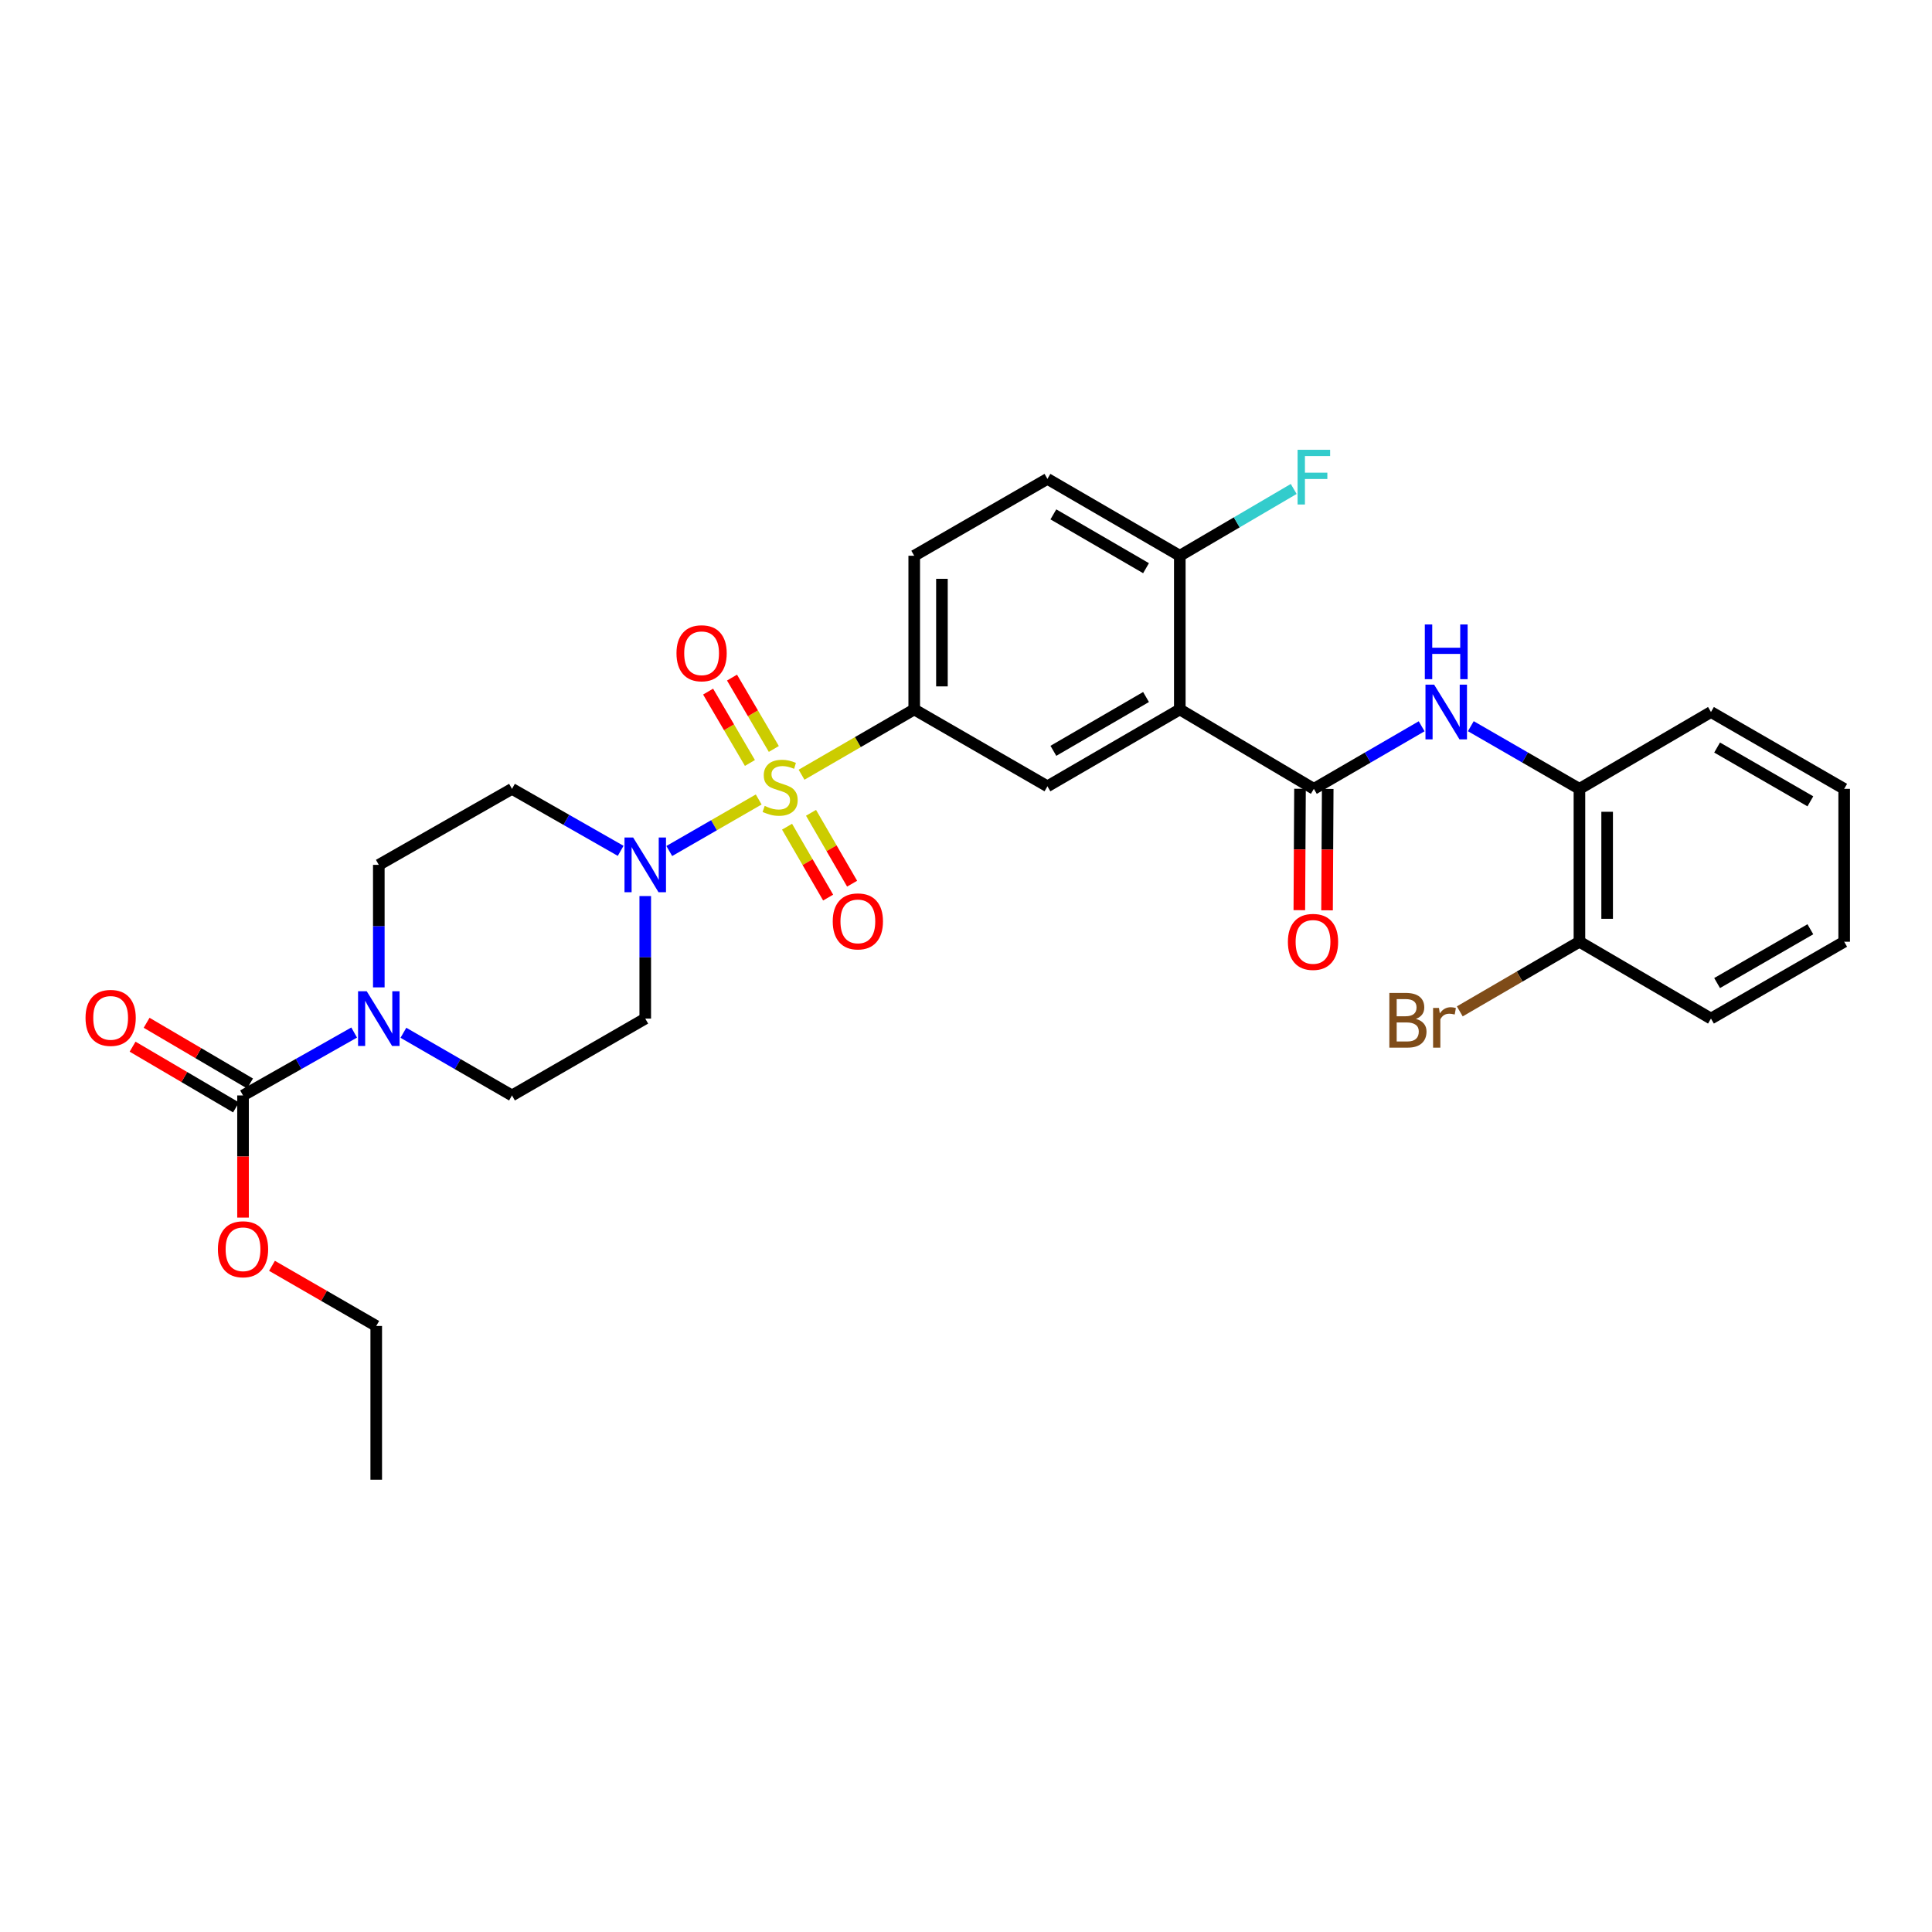<?xml version='1.0' encoding='iso-8859-1'?>
<svg version='1.1' baseProfile='full'
              xmlns='http://www.w3.org/2000/svg'
                      xmlns:rdkit='http://www.rdkit.org/xml'
                      xmlns:xlink='http://www.w3.org/1999/xlink'
                  xml:space='preserve'
width='1000px' height='1000px' viewBox='0 0 1000 1000'>
<!-- END OF HEADER -->
<rect style='opacity:1.0;fill:#FFFFFF;stroke:none' width='1000' height='1000' x='0' y='0'> </rect>
<path class='bond-1' d='M 392.703,413.81 L 369.558,427.148' style='fill:none;fill-rule:evenodd;stroke:#CCCC00;stroke-width:6px;stroke-linecap:butt;stroke-linejoin:miter;stroke-opacity:1' />
<path class='bond-1' d='M 369.558,427.148 L 346.414,440.486' style='fill:none;fill-rule:evenodd;stroke:#0000FF;stroke-width:6px;stroke-linecap:butt;stroke-linejoin:miter;stroke-opacity:1' />
<path class='bond-3' d='M 414.883,400.994 L 444.042,384.099' style='fill:none;fill-rule:evenodd;stroke:#CCCC00;stroke-width:6px;stroke-linecap:butt;stroke-linejoin:miter;stroke-opacity:1' />
<path class='bond-3' d='M 444.042,384.099 L 473.202,367.205' style='fill:none;fill-rule:evenodd;stroke:#000000;stroke-width:6px;stroke-linecap:butt;stroke-linejoin:miter;stroke-opacity:1' />
<path class='bond-8' d='M 407.38,427.897 L 418.011,446.242' style='fill:none;fill-rule:evenodd;stroke:#CCCC00;stroke-width:6px;stroke-linecap:butt;stroke-linejoin:miter;stroke-opacity:1' />
<path class='bond-8' d='M 418.011,446.242 L 428.642,464.586' style='fill:none;fill-rule:evenodd;stroke:#FF0000;stroke-width:6px;stroke-linecap:butt;stroke-linejoin:miter;stroke-opacity:1' />
<path class='bond-8' d='M 419.788,420.706 L 430.419,439.051' style='fill:none;fill-rule:evenodd;stroke:#CCCC00;stroke-width:6px;stroke-linecap:butt;stroke-linejoin:miter;stroke-opacity:1' />
<path class='bond-8' d='M 430.419,439.051 L 441.051,457.395' style='fill:none;fill-rule:evenodd;stroke:#FF0000;stroke-width:6px;stroke-linecap:butt;stroke-linejoin:miter;stroke-opacity:1' />
<path class='bond-9' d='M 400.533,387.661 L 389.71,369.191' style='fill:none;fill-rule:evenodd;stroke:#CCCC00;stroke-width:6px;stroke-linecap:butt;stroke-linejoin:miter;stroke-opacity:1' />
<path class='bond-9' d='M 389.71,369.191 L 378.888,350.721' style='fill:none;fill-rule:evenodd;stroke:#FF0000;stroke-width:6px;stroke-linecap:butt;stroke-linejoin:miter;stroke-opacity:1' />
<path class='bond-9' d='M 388.159,394.911 L 377.337,376.442' style='fill:none;fill-rule:evenodd;stroke:#CCCC00;stroke-width:6px;stroke-linecap:butt;stroke-linejoin:miter;stroke-opacity:1' />
<path class='bond-9' d='M 377.337,376.442 L 366.514,357.972' style='fill:none;fill-rule:evenodd;stroke:#FF0000;stroke-width:6px;stroke-linecap:butt;stroke-linejoin:miter;stroke-opacity:1' />
<path class='bond-0' d='M 610.664,367.205 L 542.152,406.994' style='fill:none;fill-rule:evenodd;stroke:#000000;stroke-width:6px;stroke-linecap:butt;stroke-linejoin:miter;stroke-opacity:1' />
<path class='bond-0' d='M 593.185,360.771 L 545.226,388.624' style='fill:none;fill-rule:evenodd;stroke:#000000;stroke-width:6px;stroke-linecap:butt;stroke-linejoin:miter;stroke-opacity:1' />
<path class='bond-2' d='M 610.664,367.205 L 680.052,408.309' style='fill:none;fill-rule:evenodd;stroke:#000000;stroke-width:6px;stroke-linecap:butt;stroke-linejoin:miter;stroke-opacity:1' />
<path class='bond-31' d='M 610.664,367.205 L 610.664,287.658' style='fill:none;fill-rule:evenodd;stroke:#000000;stroke-width:6px;stroke-linecap:butt;stroke-linejoin:miter;stroke-opacity:1' />
<path class='bond-10' d='M 321.254,440.393 L 293.13,424.351' style='fill:none;fill-rule:evenodd;stroke:#0000FF;stroke-width:6px;stroke-linecap:butt;stroke-linejoin:miter;stroke-opacity:1' />
<path class='bond-10' d='M 293.13,424.351 L 265.005,408.309' style='fill:none;fill-rule:evenodd;stroke:#000000;stroke-width:6px;stroke-linecap:butt;stroke-linejoin:miter;stroke-opacity:1' />
<path class='bond-11' d='M 333.979,463.801 L 333.979,495.508' style='fill:none;fill-rule:evenodd;stroke:#0000FF;stroke-width:6px;stroke-linecap:butt;stroke-linejoin:miter;stroke-opacity:1' />
<path class='bond-11' d='M 333.979,495.508 L 333.979,527.214' style='fill:none;fill-rule:evenodd;stroke:#000000;stroke-width:6px;stroke-linecap:butt;stroke-linejoin:miter;stroke-opacity:1' />
<path class='bond-7' d='M 680.052,408.309 L 707.948,392.114' style='fill:none;fill-rule:evenodd;stroke:#000000;stroke-width:6px;stroke-linecap:butt;stroke-linejoin:miter;stroke-opacity:1' />
<path class='bond-7' d='M 707.948,392.114 L 735.843,375.92' style='fill:none;fill-rule:evenodd;stroke:#0000FF;stroke-width:6px;stroke-linecap:butt;stroke-linejoin:miter;stroke-opacity:1' />
<path class='bond-16' d='M 672.881,408.269 L 672.707,439.686' style='fill:none;fill-rule:evenodd;stroke:#000000;stroke-width:6px;stroke-linecap:butt;stroke-linejoin:miter;stroke-opacity:1' />
<path class='bond-16' d='M 672.707,439.686 L 672.533,471.103' style='fill:none;fill-rule:evenodd;stroke:#FF0000;stroke-width:6px;stroke-linecap:butt;stroke-linejoin:miter;stroke-opacity:1' />
<path class='bond-16' d='M 687.223,408.348 L 687.049,439.765' style='fill:none;fill-rule:evenodd;stroke:#000000;stroke-width:6px;stroke-linecap:butt;stroke-linejoin:miter;stroke-opacity:1' />
<path class='bond-16' d='M 687.049,439.765 L 686.875,471.182' style='fill:none;fill-rule:evenodd;stroke:#FF0000;stroke-width:6px;stroke-linecap:butt;stroke-linejoin:miter;stroke-opacity:1' />
<path class='bond-6' d='M 473.202,367.205 L 542.152,406.994' style='fill:none;fill-rule:evenodd;stroke:#000000;stroke-width:6px;stroke-linecap:butt;stroke-linejoin:miter;stroke-opacity:1' />
<path class='bond-18' d='M 473.202,367.205 L 473.202,287.658' style='fill:none;fill-rule:evenodd;stroke:#000000;stroke-width:6px;stroke-linecap:butt;stroke-linejoin:miter;stroke-opacity:1' />
<path class='bond-18' d='M 487.543,355.273 L 487.543,299.59' style='fill:none;fill-rule:evenodd;stroke:#000000;stroke-width:6px;stroke-linecap:butt;stroke-linejoin:miter;stroke-opacity:1' />
<path class='bond-4' d='M 208.801,534.562 L 236.903,550.783' style='fill:none;fill-rule:evenodd;stroke:#0000FF;stroke-width:6px;stroke-linecap:butt;stroke-linejoin:miter;stroke-opacity:1' />
<path class='bond-4' d='M 236.903,550.783 L 265.005,567.004' style='fill:none;fill-rule:evenodd;stroke:#000000;stroke-width:6px;stroke-linecap:butt;stroke-linejoin:miter;stroke-opacity:1' />
<path class='bond-5' d='M 183.312,534.438 L 154.551,550.721' style='fill:none;fill-rule:evenodd;stroke:#0000FF;stroke-width:6px;stroke-linecap:butt;stroke-linejoin:miter;stroke-opacity:1' />
<path class='bond-5' d='M 154.551,550.721 L 125.791,567.004' style='fill:none;fill-rule:evenodd;stroke:#000000;stroke-width:6px;stroke-linecap:butt;stroke-linejoin:miter;stroke-opacity:1' />
<path class='bond-30' d='M 196.071,511.065 L 196.071,479.358' style='fill:none;fill-rule:evenodd;stroke:#0000FF;stroke-width:6px;stroke-linecap:butt;stroke-linejoin:miter;stroke-opacity:1' />
<path class='bond-30' d='M 196.071,479.358 L 196.071,447.652' style='fill:none;fill-rule:evenodd;stroke:#000000;stroke-width:6px;stroke-linecap:butt;stroke-linejoin:miter;stroke-opacity:1' />
<path class='bond-17' d='M 129.421,560.82 L 102.654,545.105' style='fill:none;fill-rule:evenodd;stroke:#000000;stroke-width:6px;stroke-linecap:butt;stroke-linejoin:miter;stroke-opacity:1' />
<path class='bond-17' d='M 102.654,545.105 L 75.888,529.391' style='fill:none;fill-rule:evenodd;stroke:#FF0000;stroke-width:6px;stroke-linecap:butt;stroke-linejoin:miter;stroke-opacity:1' />
<path class='bond-17' d='M 122.16,573.187 L 95.393,557.473' style='fill:none;fill-rule:evenodd;stroke:#000000;stroke-width:6px;stroke-linecap:butt;stroke-linejoin:miter;stroke-opacity:1' />
<path class='bond-17' d='M 95.393,557.473 L 68.627,541.758' style='fill:none;fill-rule:evenodd;stroke:#FF0000;stroke-width:6px;stroke-linecap:butt;stroke-linejoin:miter;stroke-opacity:1' />
<path class='bond-21' d='M 125.791,567.004 L 125.791,598.615' style='fill:none;fill-rule:evenodd;stroke:#000000;stroke-width:6px;stroke-linecap:butt;stroke-linejoin:miter;stroke-opacity:1' />
<path class='bond-21' d='M 125.791,598.615 L 125.791,630.226' style='fill:none;fill-rule:evenodd;stroke:#FF0000;stroke-width:6px;stroke-linecap:butt;stroke-linejoin:miter;stroke-opacity:1' />
<path class='bond-12' d='M 761.294,375.878 L 789.404,392.093' style='fill:none;fill-rule:evenodd;stroke:#0000FF;stroke-width:6px;stroke-linecap:butt;stroke-linejoin:miter;stroke-opacity:1' />
<path class='bond-12' d='M 789.404,392.093 L 817.514,408.309' style='fill:none;fill-rule:evenodd;stroke:#000000;stroke-width:6px;stroke-linecap:butt;stroke-linejoin:miter;stroke-opacity:1' />
<path class='bond-14' d='M 265.005,408.309 L 196.071,447.652' style='fill:none;fill-rule:evenodd;stroke:#000000;stroke-width:6px;stroke-linecap:butt;stroke-linejoin:miter;stroke-opacity:1' />
<path class='bond-15' d='M 333.979,527.214 L 265.005,567.004' style='fill:none;fill-rule:evenodd;stroke:#000000;stroke-width:6px;stroke-linecap:butt;stroke-linejoin:miter;stroke-opacity:1' />
<path class='bond-19' d='M 817.514,408.309 L 817.514,487.441' style='fill:none;fill-rule:evenodd;stroke:#000000;stroke-width:6px;stroke-linecap:butt;stroke-linejoin:miter;stroke-opacity:1' />
<path class='bond-19' d='M 831.855,420.178 L 831.855,475.571' style='fill:none;fill-rule:evenodd;stroke:#000000;stroke-width:6px;stroke-linecap:butt;stroke-linejoin:miter;stroke-opacity:1' />
<path class='bond-24' d='M 817.514,408.309 L 885.595,368.535' style='fill:none;fill-rule:evenodd;stroke:#000000;stroke-width:6px;stroke-linecap:butt;stroke-linejoin:miter;stroke-opacity:1' />
<path class='bond-13' d='M 610.664,287.658 L 542.152,247.869' style='fill:none;fill-rule:evenodd;stroke:#000000;stroke-width:6px;stroke-linecap:butt;stroke-linejoin:miter;stroke-opacity:1' />
<path class='bond-13' d='M 593.185,294.091 L 545.226,266.239' style='fill:none;fill-rule:evenodd;stroke:#000000;stroke-width:6px;stroke-linecap:butt;stroke-linejoin:miter;stroke-opacity:1' />
<path class='bond-22' d='M 610.664,287.658 L 640.142,270.372' style='fill:none;fill-rule:evenodd;stroke:#000000;stroke-width:6px;stroke-linecap:butt;stroke-linejoin:miter;stroke-opacity:1' />
<path class='bond-22' d='M 640.142,270.372 L 669.621,253.085' style='fill:none;fill-rule:evenodd;stroke:#33CCCC;stroke-width:6px;stroke-linecap:butt;stroke-linejoin:miter;stroke-opacity:1' />
<path class='bond-20' d='M 473.202,287.658 L 542.152,247.869' style='fill:none;fill-rule:evenodd;stroke:#000000;stroke-width:6px;stroke-linecap:butt;stroke-linejoin:miter;stroke-opacity:1' />
<path class='bond-23' d='M 817.514,487.441 L 786.549,505.465' style='fill:none;fill-rule:evenodd;stroke:#000000;stroke-width:6px;stroke-linecap:butt;stroke-linejoin:miter;stroke-opacity:1' />
<path class='bond-23' d='M 786.549,505.465 L 755.584,523.488' style='fill:none;fill-rule:evenodd;stroke:#7F4C19;stroke-width:6px;stroke-linecap:butt;stroke-linejoin:miter;stroke-opacity:1' />
<path class='bond-25' d='M 817.514,487.441 L 885.595,527.214' style='fill:none;fill-rule:evenodd;stroke:#000000;stroke-width:6px;stroke-linecap:butt;stroke-linejoin:miter;stroke-opacity:1' />
<path class='bond-26' d='M 140.781,655.185 L 167.761,670.754' style='fill:none;fill-rule:evenodd;stroke:#FF0000;stroke-width:6px;stroke-linecap:butt;stroke-linejoin:miter;stroke-opacity:1' />
<path class='bond-26' d='M 167.761,670.754 L 194.741,686.324' style='fill:none;fill-rule:evenodd;stroke:#000000;stroke-width:6px;stroke-linecap:butt;stroke-linejoin:miter;stroke-opacity:1' />
<path class='bond-28' d='M 885.595,368.535 L 954.545,408.309' style='fill:none;fill-rule:evenodd;stroke:#000000;stroke-width:6px;stroke-linecap:butt;stroke-linejoin:miter;stroke-opacity:1' />
<path class='bond-28' d='M 888.772,386.924 L 937.037,414.765' style='fill:none;fill-rule:evenodd;stroke:#000000;stroke-width:6px;stroke-linecap:butt;stroke-linejoin:miter;stroke-opacity:1' />
<path class='bond-32' d='M 885.595,527.214 L 954.545,487.441' style='fill:none;fill-rule:evenodd;stroke:#000000;stroke-width:6px;stroke-linecap:butt;stroke-linejoin:miter;stroke-opacity:1' />
<path class='bond-32' d='M 888.772,508.826 L 937.037,480.984' style='fill:none;fill-rule:evenodd;stroke:#000000;stroke-width:6px;stroke-linecap:butt;stroke-linejoin:miter;stroke-opacity:1' />
<path class='bond-27' d='M 194.741,686.324 L 194.741,765.902' style='fill:none;fill-rule:evenodd;stroke:#000000;stroke-width:6px;stroke-linecap:butt;stroke-linejoin:miter;stroke-opacity:1' />
<path class='bond-29' d='M 954.545,408.309 L 954.545,487.441' style='fill:none;fill-rule:evenodd;stroke:#000000;stroke-width:6px;stroke-linecap:butt;stroke-linejoin:miter;stroke-opacity:1' />
<path  class='atom-0' d='M 395.798 417.136
Q 396.118 417.256, 397.438 417.816
Q 398.758 418.376, 400.198 418.736
Q 401.678 419.056, 403.118 419.056
Q 405.798 419.056, 407.358 417.776
Q 408.918 416.456, 408.918 414.176
Q 408.918 412.616, 408.118 411.656
Q 407.358 410.696, 406.158 410.176
Q 404.958 409.656, 402.958 409.056
Q 400.438 408.296, 398.918 407.576
Q 397.438 406.856, 396.358 405.336
Q 395.318 403.816, 395.318 401.256
Q 395.318 397.696, 397.718 395.496
Q 400.158 393.296, 404.958 393.296
Q 408.238 393.296, 411.958 394.856
L 411.038 397.936
Q 407.638 396.536, 405.078 396.536
Q 402.318 396.536, 400.798 397.696
Q 399.278 398.816, 399.318 400.776
Q 399.318 402.296, 400.078 403.216
Q 400.878 404.136, 401.998 404.656
Q 403.158 405.176, 405.078 405.776
Q 407.638 406.576, 409.158 407.376
Q 410.678 408.176, 411.758 409.816
Q 412.878 411.416, 412.878 414.176
Q 412.878 418.096, 410.238 420.216
Q 407.638 422.296, 403.278 422.296
Q 400.758 422.296, 398.838 421.736
Q 396.958 421.216, 394.718 420.296
L 395.798 417.136
' fill='#CCCC00'/>
<path  class='atom-2' d='M 327.719 433.492
L 336.999 448.492
Q 337.919 449.972, 339.399 452.652
Q 340.879 455.332, 340.959 455.492
L 340.959 433.492
L 344.719 433.492
L 344.719 461.812
L 340.839 461.812
L 330.879 445.412
Q 329.719 443.492, 328.479 441.292
Q 327.279 439.092, 326.919 438.412
L 326.919 461.812
L 323.239 461.812
L 323.239 433.492
L 327.719 433.492
' fill='#0000FF'/>
<path  class='atom-5' d='M 189.811 513.054
L 199.091 528.054
Q 200.011 529.534, 201.491 532.214
Q 202.971 534.894, 203.051 535.054
L 203.051 513.054
L 206.811 513.054
L 206.811 541.374
L 202.931 541.374
L 192.971 524.974
Q 191.811 523.054, 190.571 520.854
Q 189.371 518.654, 189.011 517.974
L 189.011 541.374
L 185.331 541.374
L 185.331 513.054
L 189.811 513.054
' fill='#0000FF'/>
<path  class='atom-8' d='M 742.304 354.375
L 751.584 369.375
Q 752.504 370.855, 753.984 373.535
Q 755.464 376.215, 755.544 376.375
L 755.544 354.375
L 759.304 354.375
L 759.304 382.695
L 755.424 382.695
L 745.464 366.295
Q 744.304 364.375, 743.064 362.175
Q 741.864 359.975, 741.504 359.295
L 741.504 382.695
L 737.824 382.695
L 737.824 354.375
L 742.304 354.375
' fill='#0000FF'/>
<path  class='atom-8' d='M 737.484 323.223
L 741.324 323.223
L 741.324 335.263
L 755.804 335.263
L 755.804 323.223
L 759.644 323.223
L 759.644 351.543
L 755.804 351.543
L 755.804 338.463
L 741.324 338.463
L 741.324 351.543
L 737.484 351.543
L 737.484 323.223
' fill='#0000FF'/>
<path  class='atom-9' d='M 431.025 476.908
Q 431.025 470.108, 434.385 466.308
Q 437.745 462.508, 444.025 462.508
Q 450.305 462.508, 453.665 466.308
Q 457.025 470.108, 457.025 476.908
Q 457.025 483.788, 453.625 487.708
Q 450.225 491.588, 444.025 491.588
Q 437.785 491.588, 434.385 487.708
Q 431.025 483.828, 431.025 476.908
M 444.025 488.388
Q 448.345 488.388, 450.665 485.508
Q 453.025 482.588, 453.025 476.908
Q 453.025 471.348, 450.665 468.548
Q 448.345 465.708, 444.025 465.708
Q 439.705 465.708, 437.345 468.508
Q 435.025 471.308, 435.025 476.908
Q 435.025 482.628, 437.345 485.508
Q 439.705 488.388, 444.025 488.388
' fill='#FF0000'/>
<path  class='atom-10' d='M 350.148 338.124
Q 350.148 331.324, 353.508 327.524
Q 356.868 323.724, 363.148 323.724
Q 369.428 323.724, 372.788 327.524
Q 376.148 331.324, 376.148 338.124
Q 376.148 345.004, 372.748 348.924
Q 369.348 352.804, 363.148 352.804
Q 356.908 352.804, 353.508 348.924
Q 350.148 345.044, 350.148 338.124
M 363.148 349.604
Q 367.468 349.604, 369.788 346.724
Q 372.148 343.804, 372.148 338.124
Q 372.148 332.564, 369.788 329.764
Q 367.468 326.924, 363.148 326.924
Q 358.828 326.924, 356.468 329.724
Q 354.148 332.524, 354.148 338.124
Q 354.148 343.844, 356.468 346.724
Q 358.828 349.604, 363.148 349.604
' fill='#FF0000'/>
<path  class='atom-17' d='M 666.614 487.521
Q 666.614 480.721, 669.974 476.921
Q 673.334 473.121, 679.614 473.121
Q 685.894 473.121, 689.254 476.921
Q 692.614 480.721, 692.614 487.521
Q 692.614 494.401, 689.214 498.321
Q 685.814 502.201, 679.614 502.201
Q 673.374 502.201, 669.974 498.321
Q 666.614 494.441, 666.614 487.521
M 679.614 499.001
Q 683.934 499.001, 686.254 496.121
Q 688.614 493.201, 688.614 487.521
Q 688.614 481.961, 686.254 479.161
Q 683.934 476.321, 679.614 476.321
Q 675.294 476.321, 672.934 479.121
Q 670.614 481.921, 670.614 487.521
Q 670.614 493.241, 672.934 496.121
Q 675.294 499.001, 679.614 499.001
' fill='#FF0000'/>
<path  class='atom-18' d='M 44.271 526.856
Q 44.271 520.056, 47.631 516.256
Q 50.991 512.456, 57.271 512.456
Q 63.551 512.456, 66.911 516.256
Q 70.271 520.056, 70.271 526.856
Q 70.271 533.736, 66.871 537.656
Q 63.471 541.536, 57.271 541.536
Q 51.031 541.536, 47.631 537.656
Q 44.271 533.776, 44.271 526.856
M 57.271 538.336
Q 61.591 538.336, 63.911 535.456
Q 66.271 532.536, 66.271 526.856
Q 66.271 521.296, 63.911 518.496
Q 61.591 515.656, 57.271 515.656
Q 52.951 515.656, 50.591 518.456
Q 48.271 521.256, 48.271 526.856
Q 48.271 532.576, 50.591 535.456
Q 52.951 538.336, 57.271 538.336
' fill='#FF0000'/>
<path  class='atom-22' d='M 112.791 646.614
Q 112.791 639.814, 116.151 636.014
Q 119.511 632.214, 125.791 632.214
Q 132.071 632.214, 135.431 636.014
Q 138.791 639.814, 138.791 646.614
Q 138.791 653.494, 135.391 657.414
Q 131.991 661.294, 125.791 661.294
Q 119.551 661.294, 116.151 657.414
Q 112.791 653.534, 112.791 646.614
M 125.791 658.094
Q 130.111 658.094, 132.431 655.214
Q 134.791 652.294, 134.791 646.614
Q 134.791 641.054, 132.431 638.254
Q 130.111 635.414, 125.791 635.414
Q 121.471 635.414, 119.111 638.214
Q 116.791 641.014, 116.791 646.614
Q 116.791 652.334, 119.111 655.214
Q 121.471 658.094, 125.791 658.094
' fill='#FF0000'/>
<path  class='atom-23' d='M 671.632 232.808
L 688.472 232.808
L 688.472 236.048
L 675.432 236.048
L 675.432 244.648
L 687.032 244.648
L 687.032 247.928
L 675.432 247.928
L 675.432 261.128
L 671.632 261.128
L 671.632 232.808
' fill='#33CCCC'/>
<path  class='atom-24' d='M 732.883 527.379
Q 735.603 528.139, 736.963 529.819
Q 738.363 531.459, 738.363 533.899
Q 738.363 537.819, 735.843 540.059
Q 733.363 542.259, 728.643 542.259
L 719.123 542.259
L 719.123 513.939
L 727.483 513.939
Q 732.323 513.939, 734.763 515.899
Q 737.203 517.859, 737.203 521.459
Q 737.203 525.739, 732.883 527.379
M 722.923 517.139
L 722.923 526.019
L 727.483 526.019
Q 730.283 526.019, 731.723 524.899
Q 733.203 523.739, 733.203 521.459
Q 733.203 517.139, 727.483 517.139
L 722.923 517.139
M 728.643 539.059
Q 731.403 539.059, 732.883 537.739
Q 734.363 536.419, 734.363 533.899
Q 734.363 531.579, 732.723 530.419
Q 731.123 529.219, 728.043 529.219
L 722.923 529.219
L 722.923 539.059
L 728.643 539.059
' fill='#7F4C19'/>
<path  class='atom-24' d='M 744.803 521.699
L 745.243 524.539
Q 747.403 521.339, 750.923 521.339
Q 752.043 521.339, 753.563 521.739
L 752.963 525.099
Q 751.243 524.699, 750.283 524.699
Q 748.603 524.699, 747.483 525.379
Q 746.403 526.019, 745.523 527.579
L 745.523 542.259
L 741.763 542.259
L 741.763 521.699
L 744.803 521.699
' fill='#7F4C19'/>
</svg>

